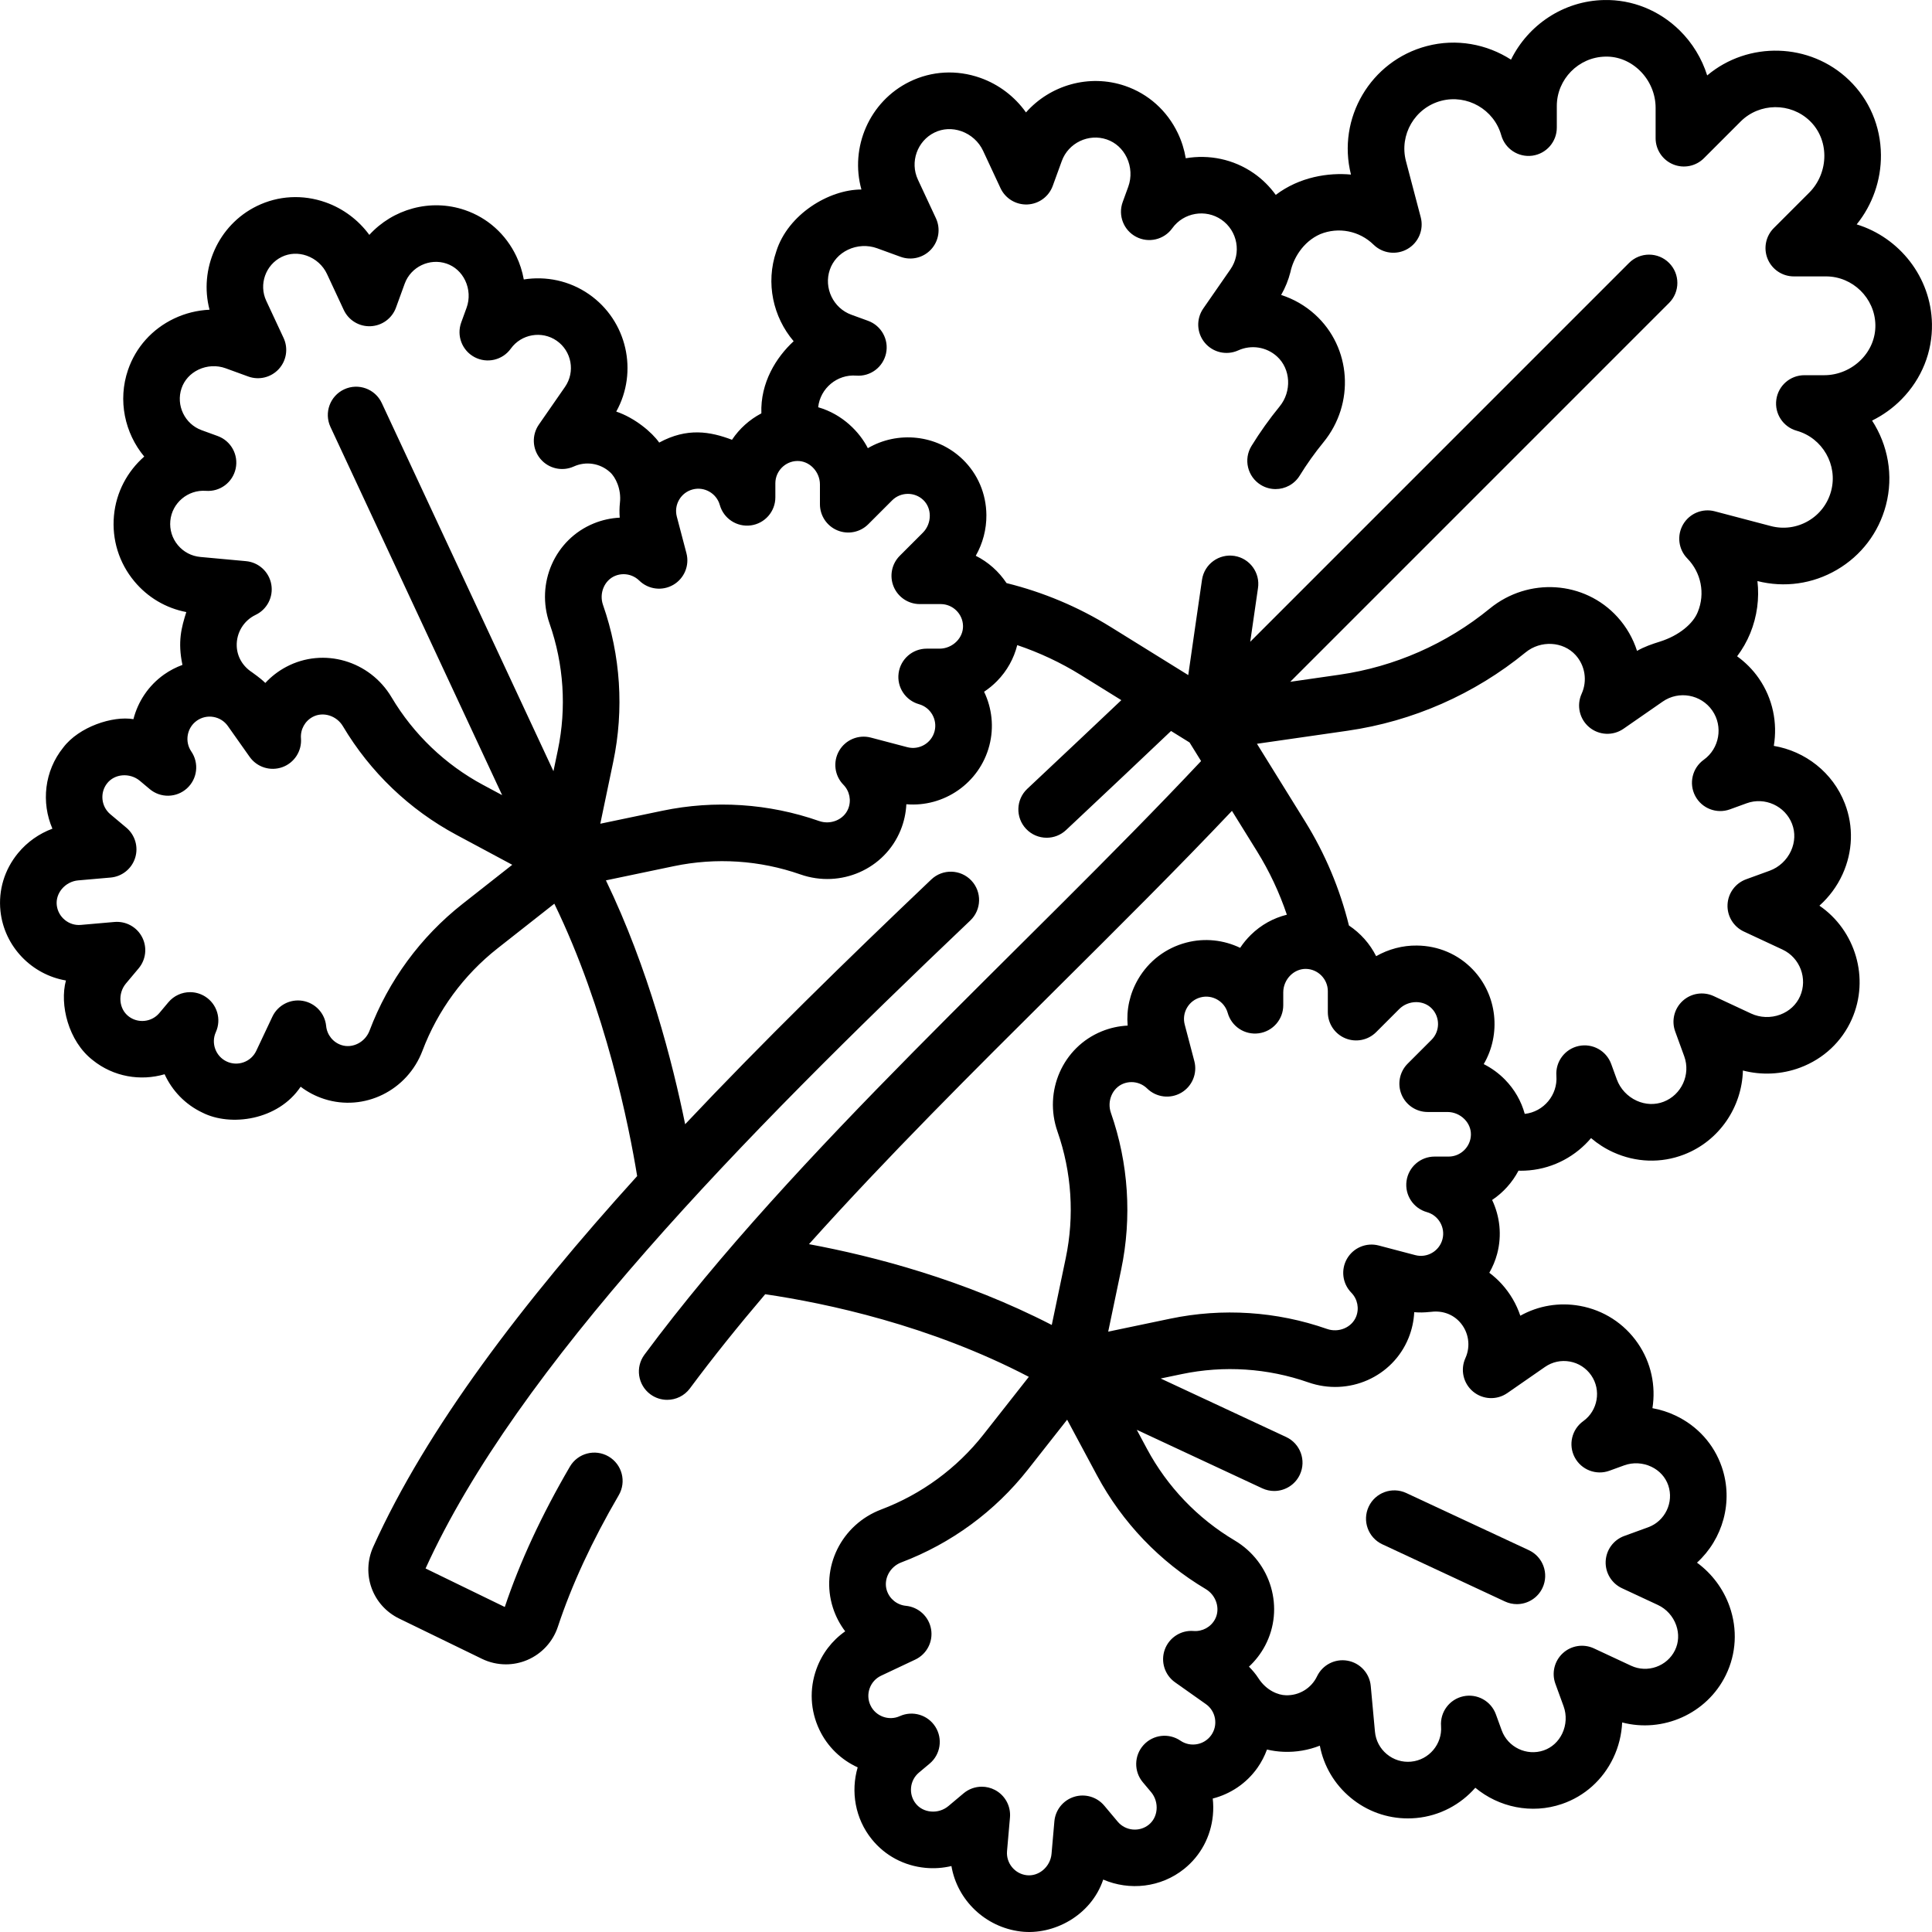 <?xml version="1.0" encoding="UTF-8" standalone="no"?>
<svg id="Capa_1" enable-background="new 0 0 512.015 512.015" height="512" viewBox="0 0 512.015 512.015" width="512" xmlns="http://www.w3.org/2000/svg"><g><path d="m512.003 85.803c-.234-12.371-8.632-22.864-19.948-26.336 4.175-5.158 6.49-11.727 6.427-18.431-.073-7.599-3.076-14.637-8.456-19.815-10.368-9.985-26.755-10.358-37.59-1.231-1.413-4.48-3.915-8.615-7.312-11.949-5.425-5.322-12.572-8.189-19.99-8.034-10.805.205-20.177 6.636-24.689 15.8-6.411-4.124-14.456-5.668-22.328-3.594-14.89 3.919-23.853 19.153-20.087 34.051-5.931-.555-13.614.593-19.933 5.385-1.573-2.172-3.508-4.132-5.833-5.744-5.43-3.767-11.915-5.006-18.017-3.966-.384-2.289-1.083-4.531-2.096-6.649-2.851-5.966-7.81-10.412-13.962-12.521-9.563-3.276-19.918-.177-26.283 7.025-2.969-4.188-7.217-7.433-12.115-9.163-6.233-2.203-12.887-1.841-18.728 1.02-10.671 5.225-15.881 17.448-12.771 28.571-8.624-.001-19.479 6.592-22.561 16.395-2.883 8.411-.832 17.432 4.6 23.813-4.602 4.241-8.848 10.965-8.555 19.116-3.142 1.648-5.828 4.065-7.787 7.003-5.763-2.185-11.885-3.28-19.289.743-1.893-2.717-6.46-6.555-11.385-8.217 5.871-10.553 2.885-24.086-7.241-31.108-5.204-3.61-11.405-4.837-17.261-3.907-.382-2.132-1.047-4.219-1.991-6.193-2.775-5.808-7.604-10.138-13.595-12.19-9.199-3.151-19.137-.246-25.351 6.573-2.879-3.937-6.93-6.985-11.584-8.629-6.068-2.144-12.545-1.79-18.233.994-10.278 5.031-15.353 16.732-12.529 27.466-3.237.149-6.449.937-9.41 2.352-5.809 2.775-10.139 7.604-12.192 13.597-2.773 8.094-.854 16.768 4.297 22.969-4.433 3.886-7.448 9.396-8.024 15.666-.582 6.329 1.336 12.506 5.399 17.394 3.556 4.277 8.384 7.118 13.775 8.151-1.297 4.111-2.324 7.851-1.023 14.002-1.7.628-3.335 1.462-4.855 2.537-4.175 2.951-6.941 7.204-8.134 11.843-5.455-.93-14.425 1.995-18.607 7.531-5.018 6.216-5.857 14.565-2.864 21.495-3.521 1.307-6.691 3.534-9.108 6.471-3.595 4.368-5.25 9.824-4.659 15.365 1.01 9.455 8.341 16.861 17.349 18.393-1.72 6.357.629 16.085 7.098 21.104 5.503 4.442 12.675 5.614 19.053 3.745 1.985 4.329 5.435 8.007 10.032 10.176 7.412 3.76 20.028 2.081 26.02-6.869 1.851 1.405 3.955 2.516 6.249 3.252 10.602 3.405 22.038-2.219 26.041-12.804 4.036-10.674 10.91-20.046 19.88-27.104l15.062-11.851c13.665 28.134 19.805 59.037 21.951 72.19-30.454 33.61-55.793 66.92-69.932 98.219-3.262 7.223-.245 15.589 6.866 19.047l21.938 10.671c1.999.972 4.168 1.46 6.341 1.46 1.914 0 3.831-.38 5.635-1.142 3.858-1.63 6.825-4.849 8.14-8.831 3.644-11.036 9.072-22.764 16.134-34.859 2.089-3.577.882-8.17-2.695-10.258-3.576-2.09-8.17-.883-10.258 2.695-7.479 12.81-13.281 25.319-17.25 37.194l-20.995-10.211c24.257-53.333 83.708-114.047 144.362-171.723 3.002-2.854 3.121-7.602.267-10.604s-7.601-3.121-10.603-.267c-22.445 21.342-44.729 43.118-65.232 64.865-3.325-16.343-9.721-41.263-20.997-64.63l18.007-3.764c11.17-2.334 22.769-1.576 33.54 2.192 10.678 3.737 22.339-1.41 26.545-11.717.911-2.233 1.414-4.561 1.527-6.885 9.904.85 19.362-5.549 21.985-15.513 1.302-4.945.688-9.98-1.381-14.301 1.234-.818 2.387-1.766 3.434-2.832 2.656-2.707 4.463-5.984 5.349-9.525 5.881 1.984 11.518 4.621 16.83 7.916l10.756 6.671c-7.175 6.807-14.624 13.813-22.422 21.146l-2.504 2.354c-3.018 2.838-3.164 7.584-.326 10.602 1.477 1.569 3.469 2.362 5.465 2.362 1.843 0 3.689-.675 5.137-2.036l2.504-2.354c8.852-8.323 17.247-16.222 25.321-23.903l4.906 3.043 3.055 4.926c-46.649 49.641-107.673 103.568-147.513 157.316-2.47 3.326-1.775 8.023 1.551 10.492 1.344.998 2.911 1.479 4.465 1.479 2.293 0 4.557-1.047 6.027-3.029 6.18-8.325 12.888-16.649 19.955-24.958 16.27 2.396 43.622 8.2 69.865 21.894l-12.013 15.271c-7.057 8.969-16.428 15.844-27.102 19.881-10.585 4.003-16.209 15.441-12.804 26.041.737 2.295 1.847 4.399 3.253 6.251-3.505 2.457-6.163 5.926-7.639 10.037-1.887 5.256-1.613 10.932.769 15.981 2.169 4.6 5.847 8.05 10.176 10.035-1.865 6.38-.696 13.552 3.744 19.053 3.5 4.335 8.528 7.023 14.158 7.569 2.337.228 4.687.06 6.945-.471 1.532 9.007 8.952 16.219 18.394 17.35 8.596 1.029 18.604-4.154 21.833-13.768 6.932 2.993 15.28 2.153 21.495-2.866 4.334-3.499 7.021-8.527 7.568-14.157.144-1.487.129-2.979-.038-4.45 4.638-1.192 8.891-3.959 11.841-8.134 1.074-1.52 1.908-3.155 2.537-4.855 1.435.337 2.908.543 4.404.6 3.354.133 6.603-.448 9.598-1.624 1.033 5.393 3.874 10.22 8.15 13.776 4.313 3.587 9.632 5.502 15.172 5.501.737 0 1.479-.033 2.222-.102 6.269-.576 11.778-3.592 15.665-8.023 6.199 5.151 14.873 7.068 22.967 4.296 5.992-2.054 10.82-6.383 13.596-12.191 1.416-2.962 2.203-6.174 2.353-9.411 10.73 2.821 22.435-2.253 27.466-12.53 2.785-5.689 3.138-12.165.994-18.235-1.645-4.653-4.692-8.704-8.629-11.583 6.82-6.215 9.725-16.157 6.573-25.353-2.054-5.992-6.383-10.821-12.191-13.597-1.975-.943-4.06-1.608-6.19-1.99.928-5.856-.297-12.058-3.906-17.26-3.622-5.224-9.062-8.724-15.316-9.855-5.474-.99-10.996-.064-15.792 2.61-1.025-3.052-2.679-5.918-4.928-8.398-1.005-1.108-2.109-2.103-3.289-2.985.898-1.574 1.615-3.264 2.089-5.064 1.295-4.918.695-9.924-1.345-14.228 2.932-1.956 5.346-4.635 6.994-7.771.199.005.396.024.596.024.756 0 1.516-.035 2.277-.105 6.581-.604 12.347-3.826 16.351-8.544 1.766 1.507 3.742 2.775 5.879 3.747 6.019 2.738 12.676 2.956 18.745.616 9.435-3.638 15.371-12.671 15.618-22.277 4.969 1.3 10.308 1.055 15.169-.769 6.192-2.32 11.055-6.874 13.691-12.82 4.815-10.861.95-23.575-8.581-30.096 2.574-2.302 4.681-5.132 6.129-8.316 2.738-6.019 2.957-12.677.617-18.746-3.199-8.297-10.566-13.889-18.831-15.285 1.007-6.068-.238-12.513-3.982-17.91-1.613-2.325-3.573-4.261-5.745-5.834 1.406-1.866 2.585-3.914 3.484-6.116 1.823-4.47 2.43-9.22 1.901-13.819 7.173 1.815 14.633.763 21.035-2.971 6.48-3.781 11.103-9.859 13.012-17.115 2.085-7.921.513-16.014-3.667-22.444 2.891-1.425 5.553-3.333 7.838-5.662 5.323-5.426 8.176-12.526 8.034-19.994zm-464.87 58.665c-1.503-1.807-2.212-4.091-1.996-6.431.436-4.749 4.67-8.302 9.42-7.954 3.762.285 7.109-2.233 7.9-5.896s-1.244-7.348-4.766-8.63l-4.26-1.551c-4.473-1.628-6.857-6.614-5.315-11.113.737-2.151 2.325-3.9 4.47-4.926 2.259-1.08 4.885-1.215 7.207-.369l5.998 2.184c2.851 1.036 6.045.256 8.095-1.98s2.55-5.487 1.269-8.237l-4.599-9.861c-2.012-4.314-.174-9.525 4.098-11.616 2.042-1 4.401-1.114 6.642-.323 2.361.834 4.314 2.597 5.359 4.836l4.443 9.529c1.282 2.75 4.08 4.46 7.124 4.323 3.03-.133 5.683-2.077 6.721-4.928l2.309-6.344c1.628-4.473 6.613-6.855 11.111-5.315 2.15.737 3.899 2.324 4.925 4.469 1.08 2.261 1.215 4.889.371 7.209l-1.426 3.915c-1.283 3.521.231 7.449 3.545 9.199 3.317 1.75 7.412.783 9.596-2.261 2.782-3.878 8.231-4.822 12.149-2.104 3.986 2.764 4.979 8.256 2.215 12.241l-6.929 9.99c-1.923 2.772-1.758 6.487.403 9.078 2.16 2.591 5.786 3.419 8.858 2.026 3.21-1.457 6.966-.871 9.567 1.489 1.469 1.264 3.077 4.504 2.656 8.118-.137 1.31-.164 2.632-.049 3.956-2.321.113-4.646.615-6.878 1.525-10.308 4.205-15.455 15.865-11.719 26.548 3.77 10.771 4.527 22.369 2.191 33.542l-1.166 5.579-45.496-97.572c-1.751-3.754-6.214-5.376-9.968-3.628-3.754 1.751-5.378 6.213-3.628 9.968l45.497 97.574-5.024-2.693c-10.058-5.392-18.455-13.428-24.285-23.24-5.78-9.73-18.022-13.279-27.865-8.088-2.132 1.125-4.013 2.583-5.592 4.29-.627-.613-1.374-1.284-3.509-2.822-2.476-1.6-3.957-4.128-4.065-6.938-.134-3.512 1.833-6.764 5.012-8.285 3.043-1.457 4.738-4.768 4.143-8.088-.595-3.321-3.335-5.836-6.694-6.146l-12.109-1.114c-2.338-.215-4.454-1.328-5.956-3.135zm75.436 95.09c-11.115 8.746-19.634 20.36-24.636 33.588-1.154 3.054-4.484 4.771-7.423 3.827-2.246-.722-3.846-2.711-4.076-5.068-.329-3.358-2.859-6.084-6.184-6.66-3.322-.57-6.624 1.138-8.064 4.189l-4.269 9.049c-.673 1.427-1.862 2.507-3.348 3.04-1.483.532-3.088.457-4.515-.218-2.896-1.365-4.176-4.853-2.854-7.772 1.545-3.414.332-7.445-2.84-9.44-1.234-.776-2.617-1.151-3.989-1.151-2.153 0-4.278.926-5.749 2.68l-2.398 2.857c-2.053 2.448-5.745 2.808-8.23.803-1.176-.949-1.908-2.348-2.062-3.936-.165-1.698.359-3.409 1.437-4.695l3.375-4.022c1.95-2.323 2.309-5.593.907-8.283-1.399-2.69-4.277-4.264-7.306-4.009l-8.917.78c-3.171.296-6.05-2.077-6.389-5.253-.16-1.503.31-3.009 1.324-4.241 1.084-1.317 2.664-2.156 4.335-2.303l8.616-.754c3.022-.265 5.588-2.323 6.5-5.217.912-2.893-.009-6.051-2.332-8l-4.254-3.569c-2.448-2.055-2.809-5.749-.802-8.234.948-1.175 2.345-1.907 3.933-2.062 1.702-.157 3.41.359 4.694 1.438l2.626 2.204c2.87 2.408 7.077 2.328 9.856-.187 2.777-2.516 3.271-6.695 1.157-9.79-1.809-2.646-1.153-6.303 1.462-8.15 1.288-.91 2.854-1.268 4.408-.998 1.555.267 2.913 1.124 3.824 2.412l5.772 8.168c1.947 2.754 5.492 3.868 8.67 2.727 3.174-1.146 5.192-4.269 4.933-7.632-.182-2.361 1.05-4.599 3.139-5.7 2.728-1.439 6.304-.327 7.973 2.481 7.224 12.159 17.63 22.117 30.094 28.799l14.789 7.928zm130.959-69.569c-1.194 1.218-2.842 1.916-4.519 1.916h-3.428c-3.747 0-6.92 2.767-7.43 6.479-.511 3.713 1.798 7.232 5.406 8.243 3.086.865 4.934 4.087 4.118 7.183-.829 3.15-4.068 5.038-7.215 4.21l-9.674-2.546c-3.263-.857-6.697.567-8.394 3.484-1.695 2.917-1.234 6.606 1.127 9.017 1.657 1.692 2.152 4.197 1.26 6.384-1.165 2.855-4.617 4.307-7.702 3.226-13.349-4.672-27.721-5.61-41.563-2.717l-16.425 3.434 3.434-16.427c2.894-13.845 1.954-28.218-2.717-41.564-1.078-3.083.369-6.539 3.226-7.705.722-.294 1.478-.437 2.229-.437 1.522 0 3.021.589 4.154 1.698 2.41 2.361 6.101 2.821 9.017 1.127 2.917-1.695 4.343-5.13 3.484-8.393l-2.546-9.676c-.401-1.525-.185-3.116.61-4.479.795-1.362 2.073-2.335 3.601-2.736 3.097-.816 6.314 1.033 7.18 4.119 1.011 3.608 4.525 5.912 8.243 5.407 3.712-.511 6.479-3.683 6.479-7.431v-3.73c0-3.196 2.598-5.847 5.791-5.906.034-.001.068-.001.104-.001 1.474 0 2.892.598 4.005 1.689 1.217 1.194 1.915 2.842 1.915 4.521v5.251c0 3.033 1.827 5.769 4.63 6.929 2.803 1.163 6.028.519 8.174-1.625l6.33-6.33c2.259-2.262 5.969-2.297 8.27-.082 1.088 1.048 1.695 2.503 1.711 4.099.017 1.706-.654 3.365-1.841 4.551l-6.116 6.116c-2.145 2.146-2.786 5.371-1.625 8.174 1.16 2.803 3.896 4.63 6.929 4.63h5.553c3.196 0 5.846 2.598 5.905 5.792.028 1.509-.572 2.968-1.69 4.106zm26.686 91.804c16.305-16.204 31.804-31.612 46.274-46.898l6.644 10.713c3.291 5.306 5.927 10.936 7.909 16.807-3.556.882-6.83 2.678-9.547 5.344-1.066 1.046-2.015 2.199-2.832 3.434-4.32-2.068-9.357-2.683-14.299-1.38-5.4 1.421-9.925 4.86-12.738 9.685-2.201 3.772-3.149 8.038-2.778 12.302-2.322.114-4.648.616-6.88 1.527-10.308 4.205-15.454 15.866-11.717 26.546 3.769 10.772 4.526 22.372 2.191 33.543l-3.705 17.723c-23.271-11.986-47.123-18.211-64.346-21.413 20.553-22.925 43.427-45.673 65.824-67.933zm91.216 28.275c1.16 2.803 3.896 4.63 6.929 4.63h5.251c1.678 0 3.325.698 4.52 1.916 1.118 1.139 1.718 2.598 1.688 4.109-.06 3.193-2.71 5.791-5.906 5.791h-3.729c-3.747 0-6.92 2.767-7.43 6.479-.511 3.713 1.798 7.232 5.406 8.243 3.086.865 4.934 4.086 4.118 7.183-.401 1.526-1.373 2.804-2.736 3.6-1.363.795-2.954 1.013-4.479.61l-9.675-2.547c-3.263-.861-6.697.566-8.394 3.483-1.695 2.917-1.234 6.607 1.127 9.018 1.657 1.692 2.153 4.198 1.262 6.383-1.166 2.856-4.622 4.309-7.702 3.228-13.35-4.672-27.724-5.611-41.563-2.717l-16.425 3.433 3.434-16.426c2.893-13.843 1.953-28.217-2.718-41.565-1.078-3.082.369-6.538 3.227-7.704.723-.294 1.479-.438 2.23-.438 1.521 0 3.019.589 4.15 1.698 2.411 2.362 6.102 2.821 9.018 1.127 2.917-1.695 4.343-5.13 3.484-8.393l-2.545-9.675c-.401-1.525-.185-3.117.61-4.48.795-1.362 2.072-2.334 3.6-2.735 3.091-.817 6.316 1.033 7.181 4.118 1.011 3.608 4.526 5.915 8.243 5.406 3.712-.51 6.479-3.683 6.479-7.43v-3.428c0-1.678.698-3.325 1.916-4.521 1.139-1.117 2.62-1.715 4.108-1.688 3.192.06 5.79 2.71 5.79 5.906v5.554c0 3.033 1.827 5.769 4.63 6.93 2.806 1.159 6.029.518 8.174-1.627l6.116-6.117c1.172-1.172 2.805-1.841 4.489-1.841h.061c1.595.016 3.051.623 4.098 1.711 2.215 2.301 2.179 6.012-.081 8.271l-6.33 6.33c-2.145 2.147-2.787 5.373-1.626 8.175zm-50.438 169.785c-1.846 2.614-5.5 3.27-8.148 1.461-3.092-2.114-7.273-1.622-9.79 1.157-2.516 2.777-2.596 6.986-.187 9.856l2.204 2.625c1.078 1.285 1.602 2.996 1.437 4.694-.153 1.589-.886 2.986-2.062 3.936-2.484 2.005-6.178 1.646-8.231-.802l-3.569-4.255c-1.95-2.323-5.105-3.244-8.001-2.333-2.894.912-4.952 3.478-5.217 6.5l-.754 8.618c-.146 1.671-.985 3.251-2.303 4.336-1.232 1.015-2.741 1.48-4.238 1.323-3.176-.339-5.532-3.205-5.254-6.39l.78-8.918c.265-3.021-1.318-5.905-4.01-7.307-1.092-.568-2.279-.847-3.461-.847-1.729 0-3.442.597-4.823 1.756l-4.021 3.375c-1.285 1.079-2.997 1.611-4.693 1.438-1.588-.154-2.985-.886-3.935-2.062-2.007-2.485-1.646-6.18.803-8.234l2.856-2.397c2.871-2.409 3.522-6.567 1.526-9.739-1.995-3.173-6.028-4.386-9.439-2.839-2.918 1.32-6.405.042-7.771-2.854-.674-1.428-.751-3.032-.218-4.518s1.612-2.674 3.04-3.347l9.047-4.269c3.052-1.44 4.766-4.74 4.189-8.064s-3.302-5.854-6.659-6.184c-2.357-.23-4.347-1.831-5.068-4.078-.944-2.938.773-6.269 3.828-7.424 13.228-5.003 24.841-13.522 33.585-24.637l10.374-13.188 7.928 14.79c6.682 12.464 16.64 22.87 28.798 30.094 2.807 1.668 3.919 5.246 2.479 7.976-1.101 2.089-3.34 3.318-5.699 3.138-3.346-.271-6.485 1.759-7.631 4.933s-.029 6.722 2.726 8.669l8.169 5.775c1.288.91 2.145 2.268 2.411 3.823.268 1.557-.087 3.124-.998 4.413zm78.47-90.661 9.99-6.93c1.93-1.338 4.266-1.849 6.579-1.428 2.312.418 4.322 1.712 5.662 3.644 2.717 3.918 1.773 9.368-2.105 12.15-3.045 2.184-4.01 6.28-2.261 9.595 1.749 3.313 5.675 4.829 9.197 3.547l3.916-1.425c2.321-.844 4.948-.71 7.207.369 2.146 1.024 3.732 2.774 4.47 4.926 1.542 4.499-.843 9.484-5.315 11.112l-6.343 2.309c-2.851 1.038-4.795 3.689-4.928 6.721-.132 3.03 1.574 5.842 4.323 7.124l9.528 4.444c2.239 1.045 4.002 2.997 4.836 5.359.792 2.241.677 4.601-.323 6.643-2.092 4.272-7.304 6.108-11.614 4.1l-9.86-4.599c-2.75-1.282-6-.781-8.236 1.268-2.237 2.049-3.019 5.244-1.981 8.095l2.183 5.997c.845 2.321.71 4.949-.369 7.209-1.025 2.146-2.774 3.732-4.926 4.47-4.502 1.545-9.483-.843-11.111-5.316l-1.551-4.26c-1.282-3.522-4.971-5.553-8.63-4.766-3.663.79-6.181 4.163-5.896 7.9.362 4.759-3.205 8.985-7.953 9.421-2.347.221-4.623-.494-6.43-1.995-1.807-1.503-2.92-3.618-3.135-5.959l-1.114-12.109c-.31-3.359-2.824-6.1-6.146-6.694-3.316-.601-6.63 1.1-8.088 4.144-1.521 3.178-4.79 5.146-8.282 5.012-1.936-.024-5.117-1.198-7.25-4.504-.716-1.109-1.569-2.128-2.511-3.07 1.706-1.58 3.165-3.461 4.29-5.593 5.191-9.848 1.639-22.088-8.088-27.866-9.811-5.83-17.847-14.229-23.238-24.286l-2.695-5.028 33.256 15.508c1.025.479 2.104.705 3.165.705 2.824 0 5.529-1.604 6.802-4.332 1.751-3.754.127-8.217-3.627-9.967l-33.257-15.509 5.583-1.167c11.171-2.335 22.768-1.577 33.541 2.192 10.681 3.737 22.341-1.411 26.545-11.72.91-2.231 1.412-4.557 1.525-6.878 1.35.117 2.698.087 4.033-.059.154-.01.308-.015.464-.035 2.929-.372 5.688.616 7.576 2.701 2.361 2.604 2.945 6.358 1.489 9.567-1.395 3.072-.566 6.697 2.024 8.858s6.306 2.328 9.079.405zm75.465-150.842c.88 2.281.782 4.816-.274 7.14-1.111 2.441-3.175 4.361-5.663 5.267l-6.235 2.27c-2.851 1.038-4.795 3.69-4.928 6.721-.132 3.03 1.574 5.842 4.323 7.124l10.252 4.781c4.63 2.159 6.713 7.713 4.644 12.38-.99 2.234-2.853 3.959-5.242 4.854-2.511.94-5.326.839-7.727-.279l-9.906-4.62c-2.751-1.282-6-.78-8.236 1.268-2.237 2.049-3.019 5.244-1.981 8.095l2.4 6.595c1.748 4.801-.706 10.201-5.47 12.038-2.281.879-4.815.782-7.139-.274-2.442-1.11-4.362-3.175-5.268-5.662l-1.481-4.071c-1.281-3.521-4.963-5.561-8.629-4.767-3.664.79-6.182 4.163-5.897 7.9.385 5.057-3.365 9.547-8.386 10.091-.923-3.375-2.699-6.494-5.246-9.09-1.646-1.676-3.553-3.059-5.625-4.104 4.616-7.885 3.656-18.263-2.938-25.113-3.864-4.015-9.107-6.254-14.764-6.308-3.791-.056-7.547.961-10.812 2.818-1.652-3.295-4.156-6.101-7.21-8.134-2.413-9.744-6.301-19.005-11.608-27.563l-12.769-20.591 23.979-3.452c17.331-2.496 33.655-9.676 47.209-20.764 3.994-3.271 9.943-2.953 13.258.704 2.532 2.794 3.158 6.825 1.596 10.27-1.395 3.072-.566 6.698 2.025 8.859 2.591 2.16 6.305 2.327 9.078.403l10.388-7.205c4.278-2.969 10.172-1.898 13.14 2.378 2.916 4.205 1.902 10.056-2.261 13.042-3.045 2.184-4.01 6.28-2.261 9.595 1.749 3.313 5.675 4.829 9.197 3.547l4.43-1.611c4.796-1.753 10.2.703 12.037 5.468zm18.335-123.06c-2.586 2.635-6.162 4.146-9.811 4.146h-5.265c-3.748 0-6.92 2.767-7.43 6.479-.511 3.713 1.798 7.232 5.406 8.243 6.841 1.917 10.936 9.061 9.128 15.925-.891 3.383-3.044 6.216-6.064 7.978-3.021 1.762-6.549 2.241-9.928 1.353l-14.857-3.91c-3.262-.859-6.697.567-8.394 3.483-1.695 2.917-1.234 6.607 1.126 9.018 3.669 3.745 4.763 9.294 2.786 14.136-1.193 3.105-4.962 6.299-10.066 7.901-2.049.643-4.117 1.343-6.05 2.456-1.043-3.262-2.779-6.328-5.173-8.969-8.74-9.642-23.616-10.628-33.869-2.239-11.44 9.358-25.221 15.419-39.85 17.525l-13.014 1.874 100.398-100.404c2.929-2.929 2.929-7.678-.001-10.606-2.929-2.93-7.678-2.929-10.606.001l-100.395 100.401c.32-2.178 1.792-12.537 2.049-14.172.646-4.092-2.146-7.933-6.236-8.58-4.1-.638-7.934 2.146-8.58 6.236-.175 1.041-3.421 23.747-3.658 25.344l-20.587-12.77c-8.558-5.307-17.823-9.195-27.573-11.609-2.034-3.069-4.849-5.583-8.155-7.241 1.858-3.265 2.855-7.01 2.818-10.813-.054-5.656-2.294-10.898-6.307-14.762-6.849-6.596-17.226-7.558-25.111-2.939-2.151-4.245-6.702-8.998-13.164-10.851.548-5.017 5.04-8.781 10.089-8.378 3.758.286 7.109-2.234 7.9-5.896.791-3.663-1.244-7.348-4.766-8.63l-4.429-1.612c-4.801-1.747-7.36-7.099-5.704-11.929.792-2.312 2.496-4.192 4.798-5.292 2.42-1.157 5.236-1.301 7.724-.396l6.234 2.27c2.85 1.036 6.045.256 8.095-1.98s2.55-5.487 1.269-8.237l-4.78-10.251c-2.159-4.631-.187-10.225 4.398-12.469 2.194-1.075 4.729-1.198 7.136-.35 2.529.894 4.621 2.782 5.74 5.183l4.619 9.906c1.282 2.749 4.09 4.447 7.124 4.323 3.03-.133 5.683-2.077 6.721-4.928l2.4-6.594c1.747-4.802 7.101-7.358 11.927-5.706 2.312.793 4.191 2.497 5.292 4.799 1.157 2.421 1.301 5.236.396 7.725l-1.481 4.07c-1.281 3.521.232 7.449 3.547 9.198 3.314 1.75 7.411.783 9.596-2.262 2.984-4.163 8.834-5.176 13.04-2.26 4.278 2.968 5.345 8.862 2.377 13.141l-7.203 10.387c-1.923 2.772-1.758 6.488.404 9.079 2.16 2.59 5.782 3.421 8.858 2.024 3.443-1.56 7.474-.935 10.269 1.6 3.656 3.314 3.971 9.262.702 13.259-2.705 3.309-5.212 6.828-7.451 10.463-2.173 3.526-1.074 8.146 2.452 10.319 1.227.755 2.585 1.115 3.927 1.115 2.517 0 4.976-1.267 6.393-3.567 1.891-3.068 4.007-6.041 6.292-8.835 8.384-10.251 7.4-25.127-2.238-33.867-2.642-2.395-5.709-4.132-8.972-5.175 1.112-1.931 1.917-3.966 2.455-6.044.741-3.571 3.292-8.052 7.903-10.075 4.841-1.973 10.387-.882 14.134 2.788 2.41 2.361 6.101 2.821 9.017 1.127 2.917-1.695 4.343-5.131 3.484-8.394l-3.911-14.859c-1.837-6.982 2.349-14.157 9.33-15.995 6.867-1.804 14.006 2.288 15.923 9.129 1.011 3.609 4.54 5.912 8.242 5.408 3.713-.511 6.479-3.683 6.479-7.431v-5.729c0-7.084 5.759-12.957 12.839-13.091 3.403-.101 6.675 1.265 9.2 3.743 2.636 2.586 4.147 6.163 4.147 9.812l-.001 8.065c0 3.033 1.827 5.769 4.63 6.93 2.802 1.163 6.028.52 8.174-1.625l9.723-9.724c5.008-5.009 13.232-5.089 18.332-.179 2.455 2.363 3.826 5.614 3.859 9.153.035 3.692-1.425 7.29-4.005 9.87l-9.395 9.395c-2.145 2.146-2.786 5.371-1.625 8.174 1.16 2.803 3.896 4.63 6.929 4.63h8.529c7.084 0 12.956 5.759 13.09 12.838.065 3.408-1.265 6.677-3.744 9.203z"/><path d="m362.722 399.306c-1.751 3.754-.127 8.217 3.627 9.967l32.484 15.148c1.025.479 2.104.705 3.165.705 2.824 0 5.529-1.604 6.802-4.332 1.751-3.754.127-8.217-3.627-9.967l-32.484-15.148c-3.753-1.75-8.216-.127-9.967 3.627z"/></g></svg>